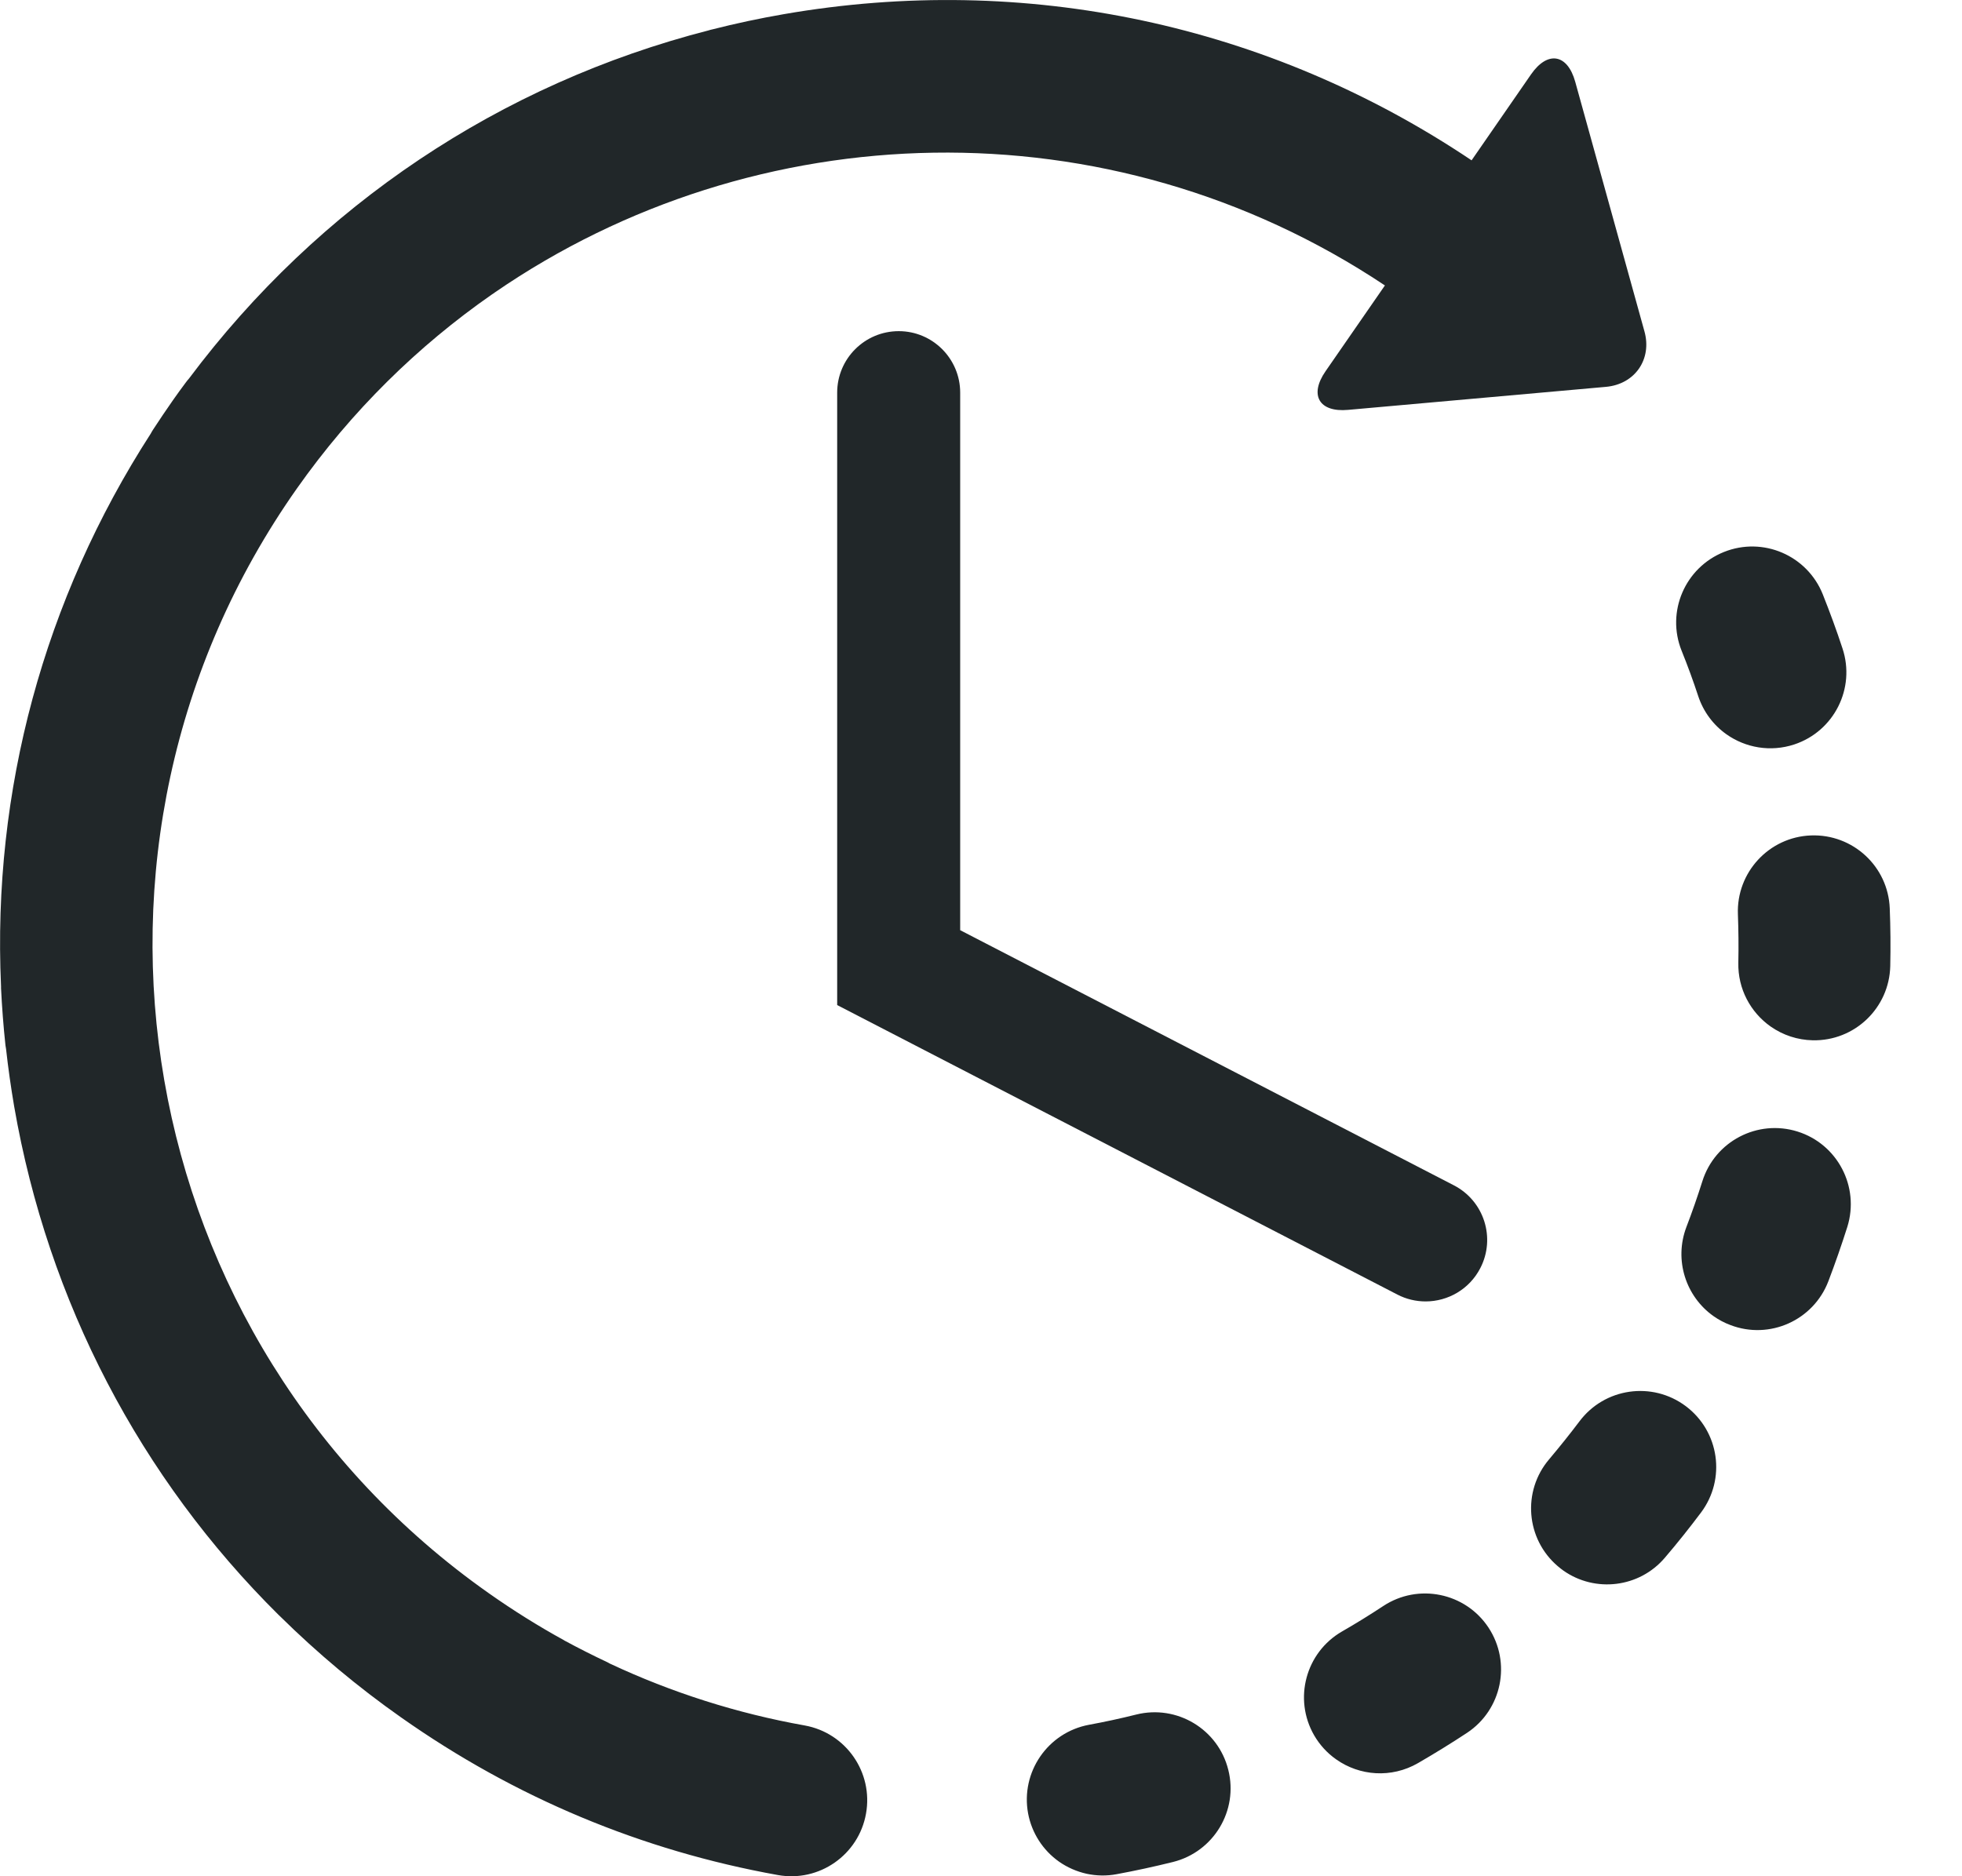 <svg width="23" height="22" viewBox="0 0 23 22" fill="none" xmlns="http://www.w3.org/2000/svg">
<path d="M13.32 20.104C13.136 20.15 12.952 20.19 12.766 20.224C12.283 20.314 11.963 20.779 12.052 21.263C12.095 21.492 12.225 21.695 12.415 21.829C12.512 21.897 12.622 21.945 12.738 21.971C12.854 21.996 12.974 21.998 13.09 21.976C13.312 21.935 13.532 21.887 13.75 21.833C14.228 21.714 14.519 21.23 14.399 20.753C14.281 20.276 13.797 19.985 13.32 20.104ZM19.908 8.163C19.968 8.344 20.084 8.501 20.24 8.611C20.463 8.768 20.755 8.821 21.034 8.729C21.501 8.574 21.754 8.07 21.599 7.603C21.529 7.389 21.451 7.178 21.368 6.969C21.185 6.512 20.667 6.289 20.21 6.472C19.753 6.655 19.53 7.173 19.713 7.63C19.784 7.806 19.849 7.983 19.908 8.163ZM16.215 18.832C16.057 18.936 15.896 19.036 15.732 19.13C15.306 19.376 15.16 19.921 15.405 20.347C15.47 20.459 15.558 20.556 15.664 20.63C15.938 20.824 16.311 20.853 16.622 20.674C16.817 20.561 17.009 20.443 17.197 20.319C17.607 20.048 17.72 19.495 17.449 19.084C17.178 18.674 16.625 18.561 16.215 18.832ZM22.153 10.651C22.134 10.159 21.72 9.777 21.228 9.796C20.737 9.815 20.354 10.23 20.373 10.721C20.38 10.909 20.382 11.1 20.378 11.288C20.371 11.596 20.522 11.871 20.756 12.036C20.901 12.138 21.072 12.194 21.249 12.198C21.741 12.209 22.148 11.819 22.159 11.327C22.164 11.103 22.162 10.875 22.153 10.651ZM19.762 16.488C19.368 16.193 18.81 16.273 18.515 16.667C18.401 16.818 18.283 16.965 18.161 17.11C17.842 17.484 17.887 18.046 18.262 18.365C18.283 18.383 18.305 18.4 18.327 18.416C18.699 18.678 19.217 18.618 19.517 18.265C19.664 18.093 19.805 17.916 19.94 17.736C20.236 17.342 20.156 16.784 19.762 16.488ZM21.072 13.268C20.603 13.121 20.103 13.382 19.956 13.852C19.899 14.032 19.837 14.211 19.769 14.388C19.622 14.776 19.763 15.204 20.088 15.433C20.149 15.476 20.215 15.511 20.285 15.537C20.744 15.713 21.259 15.482 21.434 15.022C21.514 14.812 21.588 14.599 21.656 14.385C21.802 13.915 21.541 13.415 21.072 13.268ZM9.433 20.232C8.643 20.091 7.875 19.847 7.148 19.506C7.139 19.502 7.132 19.496 7.123 19.492C6.952 19.412 6.783 19.326 6.616 19.236C6.616 19.235 6.615 19.235 6.614 19.234C6.308 19.066 6.013 18.881 5.728 18.68C1.537 15.728 0.529 9.917 3.481 5.727C4.123 4.816 4.9 4.056 5.766 3.453C5.777 3.446 5.788 3.439 5.798 3.431C8.85 1.328 12.994 1.187 16.235 3.347L15.539 4.353C15.345 4.633 15.464 4.837 15.803 4.806L18.827 4.536C19.166 4.505 19.369 4.212 19.277 3.884L18.466 0.959C18.375 0.631 18.142 0.592 17.948 0.872L17.251 1.88C14.872 0.283 12.02 -0.325 9.189 0.166C8.905 0.215 8.624 0.275 8.345 0.346C8.343 0.346 8.341 0.346 8.34 0.347C8.329 0.349 8.318 0.353 8.308 0.356C5.866 0.983 3.736 2.407 2.216 4.438C2.203 4.453 2.19 4.468 2.178 4.485C2.127 4.553 2.077 4.622 2.028 4.692C1.948 4.807 1.869 4.923 1.793 5.04C1.783 5.054 1.776 5.069 1.768 5.083C0.514 7.027 -0.091 9.274 0.012 11.561C0.013 11.569 0.012 11.576 0.012 11.584C0.023 11.809 0.04 12.033 0.064 12.257C0.066 12.272 0.069 12.285 0.071 12.3C0.096 12.525 0.128 12.75 0.166 12.973C0.564 15.267 1.646 17.33 3.266 18.936C3.27 18.939 3.274 18.944 3.278 18.947C3.279 18.949 3.281 18.95 3.282 18.951C3.722 19.385 4.196 19.782 4.701 20.137C6.036 21.078 7.522 21.699 9.119 21.986C9.603 22.073 10.066 21.75 10.152 21.266C10.239 20.782 9.917 20.319 9.433 20.232Z" fill="#212729"/>
<path d="M10.536 3.883C10.137 3.883 9.814 4.206 9.814 4.604V11.785L16.382 15.18C16.484 15.233 16.598 15.26 16.712 15.26C16.973 15.26 17.225 15.118 17.353 14.87C17.536 14.517 17.398 14.082 17.044 13.899L11.256 10.907V4.604C11.256 4.206 10.933 3.883 10.536 3.883Z" fill="#212729"/>
</svg>
